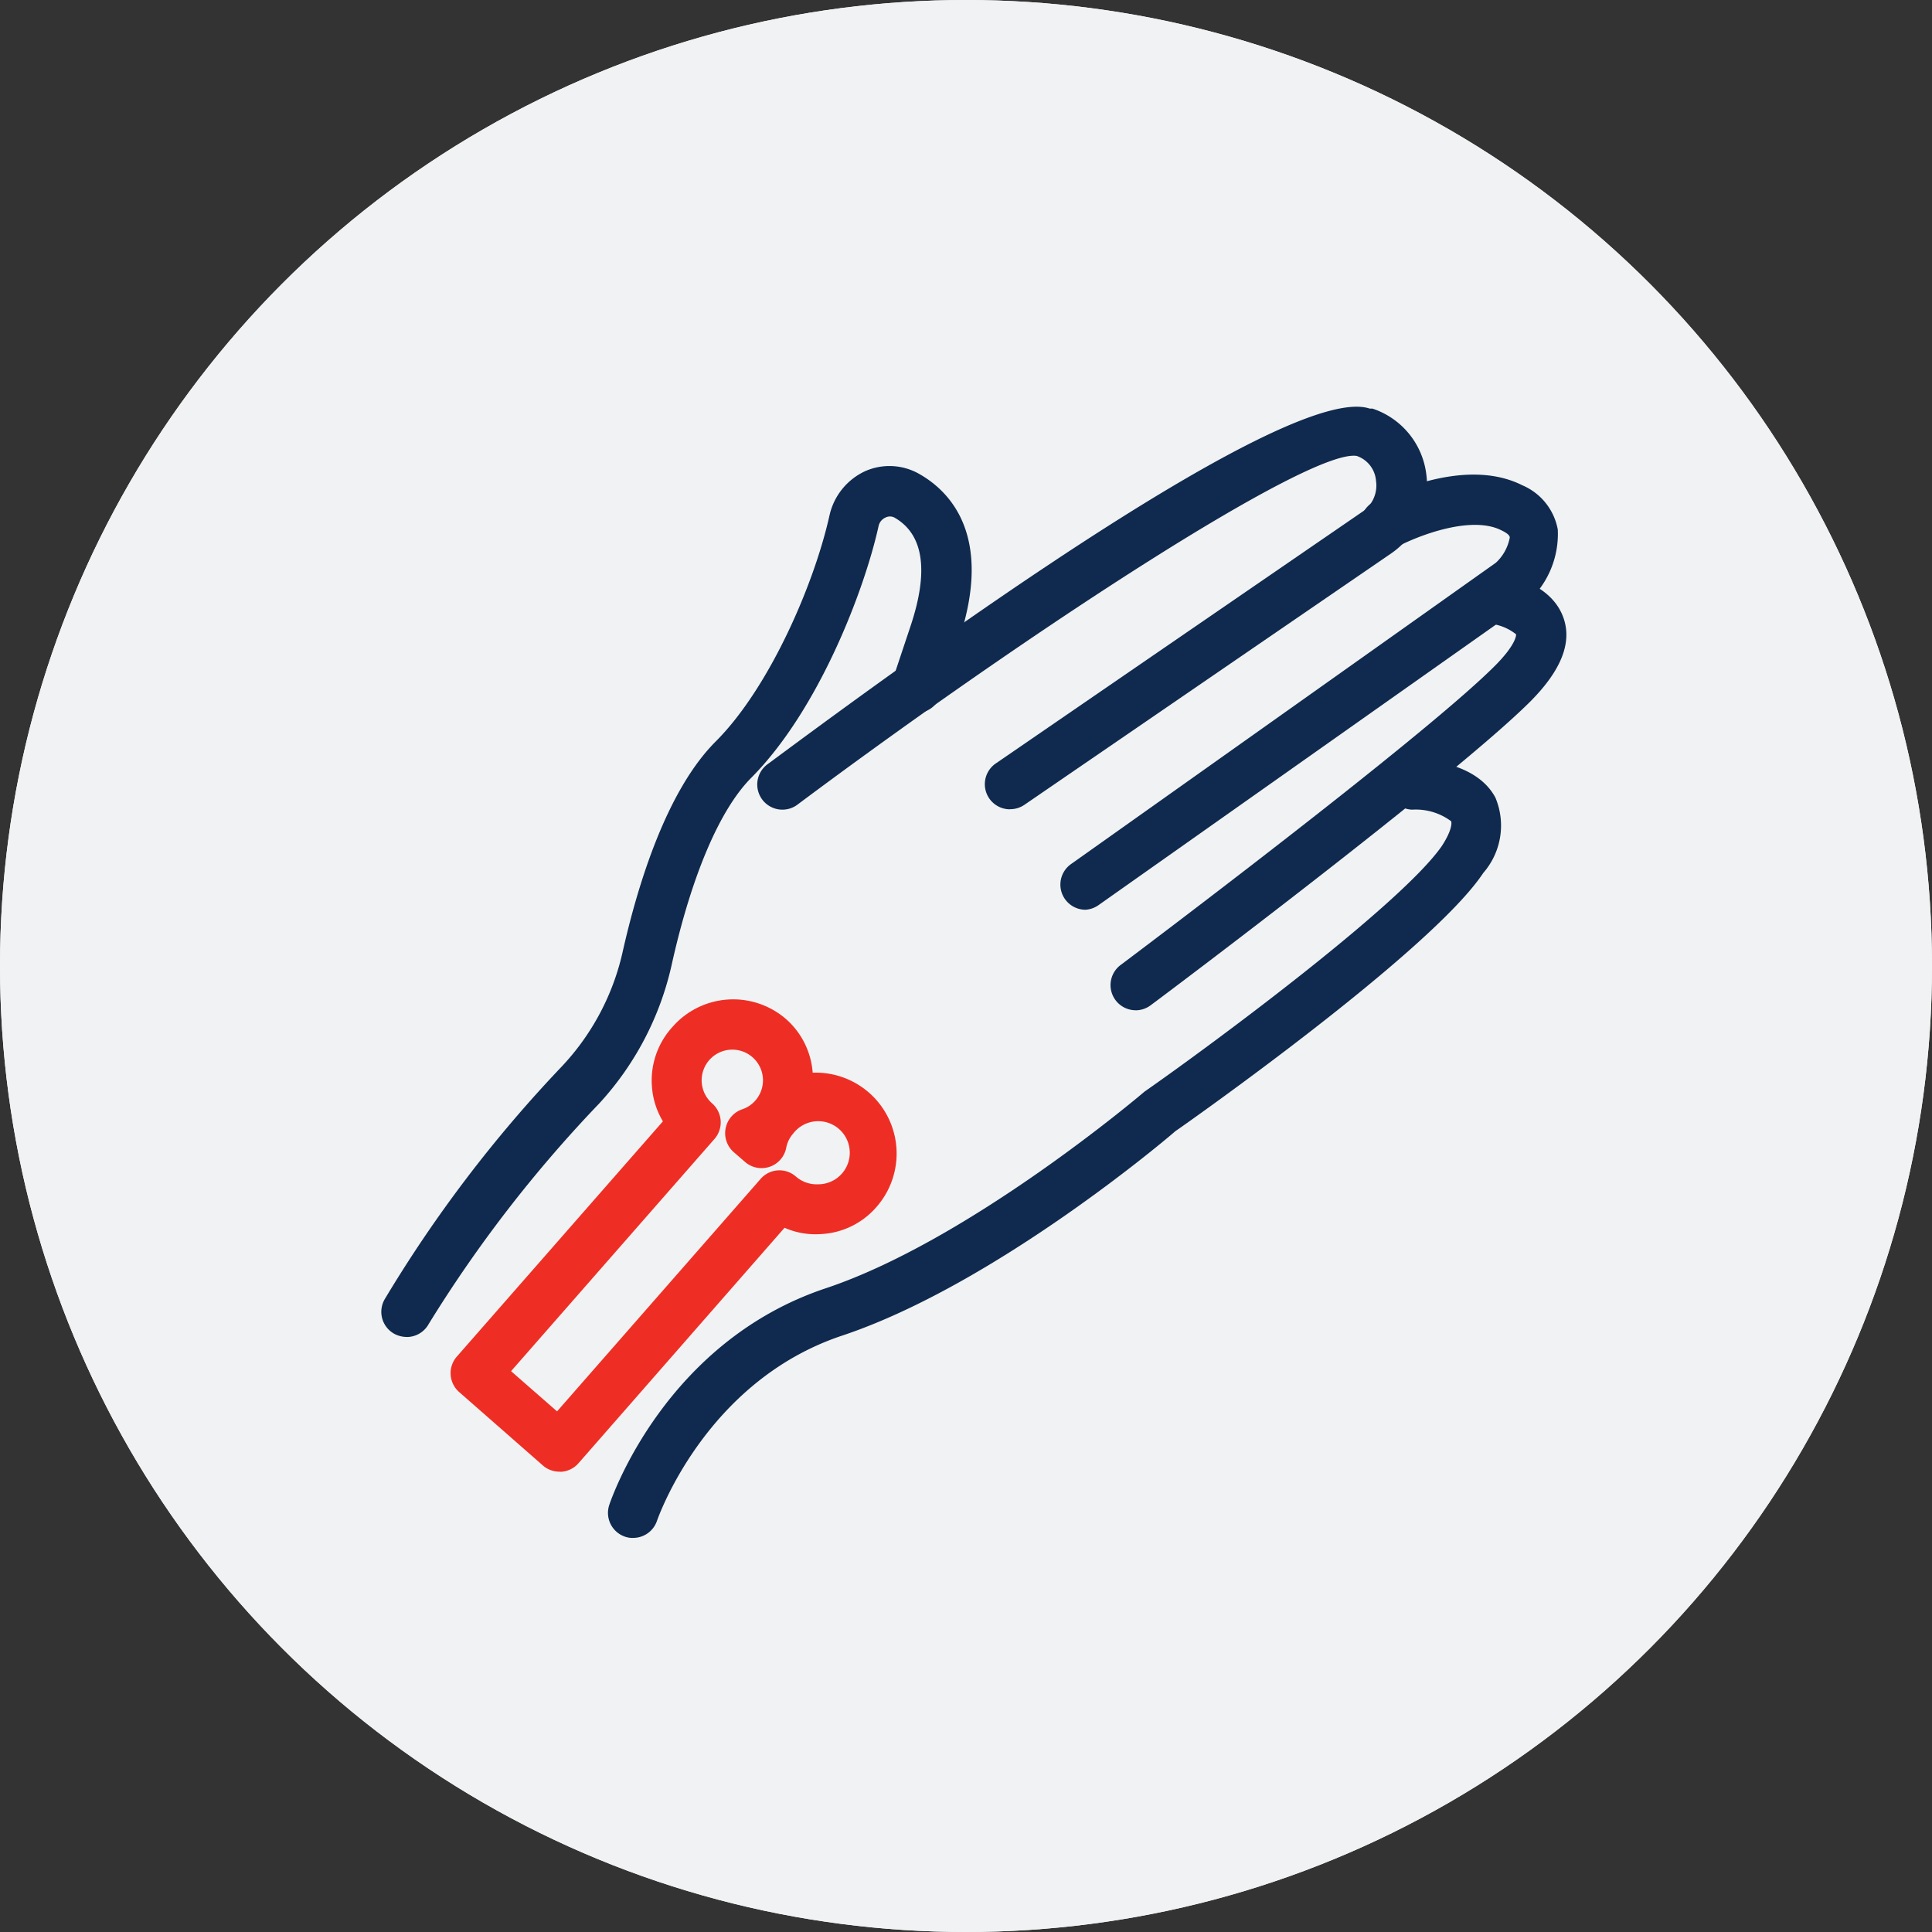 <svg xmlns="http://www.w3.org/2000/svg" width="76" height="76" viewBox="0 0 76 76">
  <rect x="0" y="0" width="76" height="76" fill="#333333" stroke="none"/>
  <g id="Group_292" data-name="Group 292" transform="translate(-162 -1397)">
    <g id="Ellipse_69" data-name="Ellipse 69" transform="translate(162 1397)" fill="#f1f2f3" stroke="#f1f2f3" stroke-width="1">
      <circle cx="38" cy="38" r="38" stroke="none"/>
      <circle cx="38" cy="38" r="37.5" fill="none"/>
    </g>
    <g id="hand_therapy_" data-name="hand therapy " transform="translate(177 1413)">
      <path id="Path_434" data-name="Path 434" d="M144.627,138.051a1.057,1.057,0,0,1-.484-.119.988.988,0,0,1-.376-1.384,52.08,52.08,0,0,1,6.92-9.1,9.648,9.648,0,0,0,2.412-4.468c.613-2.748,1.75-6.426,3.678-8.354,2.1-2.1,3.865-6.149,4.478-8.9a2.521,2.521,0,0,1,1.394-1.73,2.362,2.362,0,0,1,2.125.1c1.177.662,2.966,2.4,1.552,6.594l-.712,2.135a.989.989,0,0,1-1.878-.623l.712-2.135c.722-2.175.5-3.6-.643-4.251h0a.388.388,0,0,0-.346,0,.475.475,0,0,0-.277.346c-.553,2.5-2.343,7.207-5,9.886-1.245,1.245-2.363,3.865-3.144,7.394h0a11.866,11.866,0,0,1-2.837,5.417,51.722,51.722,0,0,0-6.713,8.68.989.989,0,0,1-.86.514Z" transform="translate(-143.623 -101.458)" fill="#0f2a4e"/>
      <path id="Path_435" data-name="Path 435" d="M284.666,99a.988.988,0,0,1-.564-1.8l14.4-9.886a1.245,1.245,0,0,0,.564-1.226,1.127,1.127,0,0,0-.761-.989c-1.858-.286-12.841,6.881-21.976,13.7a.989.989,0,1,1-1.186-1.582c6.129-4.547,20.542-15.037,23.676-13.979h.109a3.123,3.123,0,0,1,2.116,2.59,3.252,3.252,0,0,1-1.374,3.1l-14.443,9.9a.988.988,0,0,1-.564.168Z" transform="translate(-259.936 -83.164)" fill="#0f2a4e"/>
      <path id="Path_436" data-name="Path 436" d="M381.048,123.924a.989.989,0,0,1-.573-1.79L397.2,110.271a1.8,1.8,0,0,0,.544-.989c0-.128-.257-.247-.336-.287-1.226-.613-3.381.267-4.112.662h0a1,1,0,0,1-.989-1.73c.366-.2,3.579-1.888,5.931-.7h0a2.352,2.352,0,0,1,1.394,1.74,3.609,3.609,0,0,1-1.137,2.807l-.128.109-16.806,11.863h0a.991.991,0,0,1-.514.178Z" transform="translate(-353.353 -104.137)" fill="#0f2a4e"/>
      <path id="Path_437" data-name="Path 437" d="M398.5,158.369a.989.989,0,0,1-.593-1.779c.119-.089,11.863-8.9,14.72-11.764.87-.87.84-1.236.84-1.245h0a1.977,1.977,0,0,0-1.1-.425.988.988,0,1,1,.2-1.967c.366,0,2.244.3,2.758,1.73.356.989-.089,2.086-1.295,3.3-2.966,2.966-14.454,11.6-14.937,11.952h0a.988.988,0,0,1-.593.2Z" transform="translate(-368.827 -134.628)" fill="#0f2a4e"/>
      <path id="Path_438" data-name="Path 438" d="M223.5,236.6a.92.92,0,0,1-.316-.049.989.989,0,0,1-.623-1.246c.089-.267,2.2-6.426,8.531-8.531,5.675-1.9,12.456-7.671,12.525-7.731,2.788-1.947,10.1-7.375,11.686-9.648.405-.613.405-.919.376-.989a2.331,2.331,0,0,0-1.532-.455.989.989,0,0,1,0-1.977c.415,0,2.511.079,3.272,1.5h0a2.837,2.837,0,0,1-.475,2.966c-2.056,3.1-11.7,9.876-12.119,10.163-.207.188-7.059,6.021-13.1,8.037-5.408,1.8-7.266,7.236-7.286,7.286a.989.989,0,0,1-.939.672Z" transform="translate(-213.595 -192.101)" fill="#0f2a4e"/>
      <path id="Path_439" data-name="Path 439" d="M172.024,308.071a.989.989,0,0,1-.652-.247l-3.292-2.887h0a.989.989,0,0,1-.089-1.394l8.106-9.253a3.078,3.078,0,0,1-.435-1.414,3.125,3.125,0,0,1,.811-2.3,3.173,3.173,0,0,1,4.478-.3,3.114,3.114,0,0,1,1.038,2.1,3.183,3.183,0,0,1,2.521,5.269,3.084,3.084,0,0,1-2.175,1.078,3.02,3.02,0,0,1-1.453-.247l-8.106,9.263a.988.988,0,0,1-.682.336Zm-1.9-3.954,1.809,1.582,8.007-9.144a.98.98,0,0,1,1.394-.089,1.246,1.246,0,0,0,.87.3,1.241,1.241,0,1,0-.989-1.987,1.16,1.16,0,0,0-.267.554.989.989,0,0,1-1.621.553l-.445-.386a.993.993,0,0,1,.326-1.681,1.182,1.182,0,0,0,.524-.346,1.206,1.206,0,1,0-1.7.109.993.993,0,0,1,.1,1.394Z" transform="translate(-165.02 -266.179)" fill="#ee2e24"/>
    </g>
  </g>
</svg>
